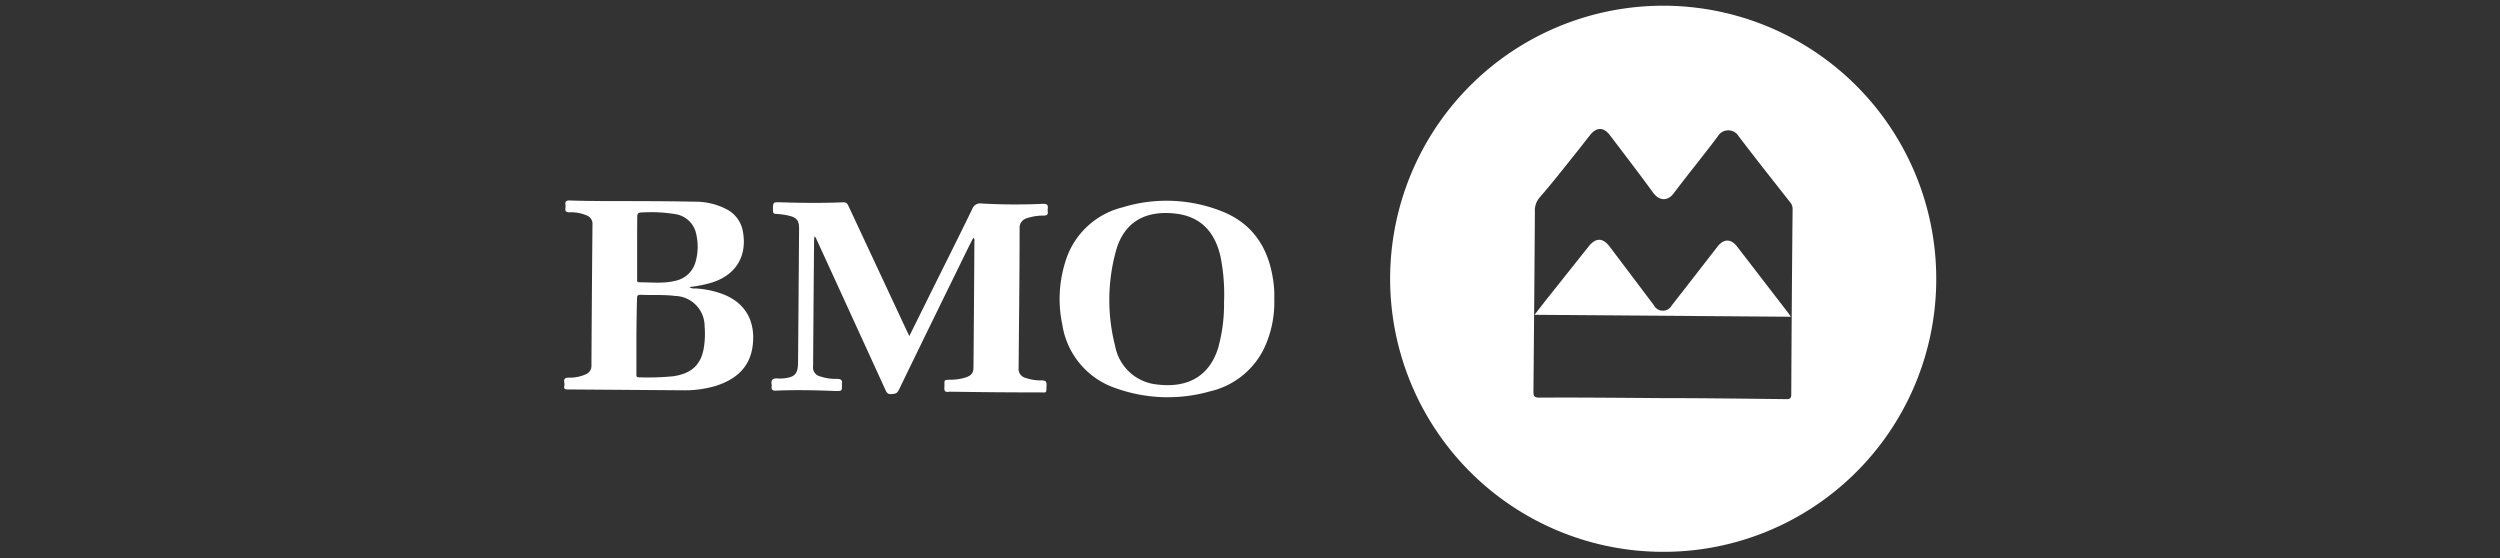 <svg id="Layer_1" data-name="Layer 1" xmlns="http://www.w3.org/2000/svg" viewBox="0 0 412 92"><rect x="0" y="0" width="412" height="92" fill="#333333" stroke="none"/><defs><style>.cls-1{fill:#fff;}</style></defs><title>Artboard 1 copy 8</title><path class="cls-1" d="M273.7,90.94a45,45,0,1,1,45.38-43.86A44.94,44.94,0,0,1,273.7,90.94Zm.16-25.33c6.85,0,13.7.09,20.54.17.61,0,.79-.15.8-.77q.07-15.27.22-30.55a1.61,1.61,0,0,0-.36-1.07c-2.85-3.63-5.73-7.25-8.52-10.93a2,2,0,0,0-3.44,0c-2.35,3.14-4.84,6.17-7.2,9.3-1,1.41-2.4,1.42-3.46,0-2.32-3.19-4.73-6.32-7.11-9.46-1.05-1.39-2.23-1.39-3.32,0l-2,2.55c-2.07,2.57-4.08,5.18-6.25,7.66a3.28,3.28,0,0,0-.81,2.41q-.1,14.8-.24,29.61c0,.75.12,1,1,1C260.37,65.49,267.11,65.56,273.86,65.61Z"/><path class="cls-1" d="M149.86,55.38l3.71-7.49c2.22-4.47,4.46-8.92,6.64-13.41a1.39,1.39,0,0,1,1.57-.94,100.87,100.87,0,0,0,10.14.05c.67,0,.82.21.75.79a2.44,2.44,0,0,0,0,.47c.05.47-.07.67-.63.68a8.3,8.3,0,0,0-2.91.47,1.59,1.59,0,0,0-1.1,1.6c0,7.68-.1,15.36-.16,23a1.52,1.52,0,0,0,1.19,1.69,7.5,7.5,0,0,0,2.61.4c.58,0,.84.16.8.81-.08,1.38.15,1.17-1.16,1.17q-7.34,0-14.68-.12c-.42,0-1.05.27-1-.63.09-1.31-.27-1.3,1-1.34a8.19,8.19,0,0,0,2.46-.36c1-.32,1.33-.75,1.34-1.66q.09-10.4.15-20.78a.58.58,0,0,0-.18-.6c-.4.8-.8,1.56-1.17,2.33-3.71,7.58-7.43,15.16-11.1,22.75-.31.65-.72.65-1.29.69s-.74-.3-.93-.72q-5.67-12.4-11.35-24.79c-.08-.16-.1-.34-.35-.48,0,.28-.05.52-.05.76q-.09,10.31-.16,20.62a1.5,1.5,0,0,0,1.17,1.69,7.84,7.84,0,0,0,2.76.41c.6,0,.95.17.82.84a.86.86,0,0,0,0,.16c0,1,0,1-1,1-3.3-.13-6.6-.21-9.91-.06-.57,0-.75-.17-.67-.7a.81.81,0,0,0,0-.31c-.16-.83.24-1.06,1-1a6.06,6.06,0,0,0,.85,0c2-.19,2.49-.74,2.5-2.7q.09-11,.17-22c0-1.31-.37-1.82-1.67-2.12a12.39,12.39,0,0,0-2.09-.3c-.45,0-.54-.18-.55-.6,0-1.34,0-1.35,1.31-1.31,3.43.11,6.87.14,10.3,0,.57,0,.7.31.87.68l9.6,20.54Z"/><path class="cls-1" d="M113.6,47.3a1.36,1.36,0,0,0,1,.23,15.44,15.44,0,0,1,4.35.88c4.45,1.62,5.69,5.29,5,9.14-.63,3.25-2.86,5-5.85,6a17.94,17.94,0,0,1-5.55.77l-18.74-.14c-.45,0-1,.07-.8-.64.11-.49-.45-1.32.73-1.3a6.48,6.48,0,0,0,2.73-.53,1.49,1.49,0,0,0,1-1.5q.06-11.61.17-23.2a1.46,1.46,0,0,0-1-1.52,6.3,6.3,0,0,0-2.74-.5c-.6,0-.81-.17-.71-.75a1.85,1.85,0,0,0,0-.47c-.09-.57.13-.75.72-.73,2,.07,4,.08,6,.1,4.87,0,9.73,0,14.6.1a11.09,11.09,0,0,1,5.26,1.26A5.06,5.06,0,0,1,122.4,38c.83,4.19-1.15,7.42-5.25,8.61A19.7,19.7,0,0,1,113.6,47.3Zm-8.72,8.09c0,2,0,4.11,0,6.16,0,.3-.09.64.42.63A41.56,41.56,0,0,0,111,62c3-.46,4.54-1.9,5-4.73a14.61,14.61,0,0,0,.12-3.5,5,5,0,0,0-4.87-5c-1.89-.24-3.79-.1-5.69-.19-.53,0-.58.22-.58.65C104.92,51.28,104.9,53.34,104.88,55.39ZM105,40.85l0,5.07c0,.26-.1.61.37.6,2,0,4,.25,6-.26A4.36,4.36,0,0,0,114.67,43a9.15,9.15,0,0,0,.09-4.32,4.15,4.15,0,0,0-3.51-3.4,24.9,24.9,0,0,0-5.59-.26c-.49,0-.65.22-.64.72C105,37.47,105,39.16,105,40.85Z"/><path class="cls-1" d="M210,49.25a17.84,17.84,0,0,1-1.64,8.08,13.17,13.17,0,0,1-8.94,7.16,25.41,25.41,0,0,1-15.5-.5,13.14,13.14,0,0,1-8.85-10.49,20.39,20.39,0,0,1,.51-10.4A13.11,13.11,0,0,1,185,34.17a24.71,24.71,0,0,1,16.3.63c5.11,2,7.75,6,8.52,11.39A16.55,16.55,0,0,1,210,49.25Zm-8.27.39a31.64,31.64,0,0,0-.6-7.4c-.94-4.06-3.24-6.44-7.09-7-4.85-.66-8.78,1-10.17,6.26A30.37,30.37,0,0,0,183.77,57a7.81,7.81,0,0,0,7.08,6.38c4.53.53,8.34-1.08,9.89-6A26.8,26.8,0,0,0,201.72,49.64Z"/><path class="cls-1" d="M295.14,52.2l-42.25-.32,1.73-2.23,7.16-9c1.21-1.52,2.35-1.5,3.5,0l7.27,9.64a1.67,1.67,0,0,0,2.95.05q3.76-4.81,7.51-9.66c1.05-1.36,2.25-1.39,3.3,0l8.41,10.92Z"/></svg>